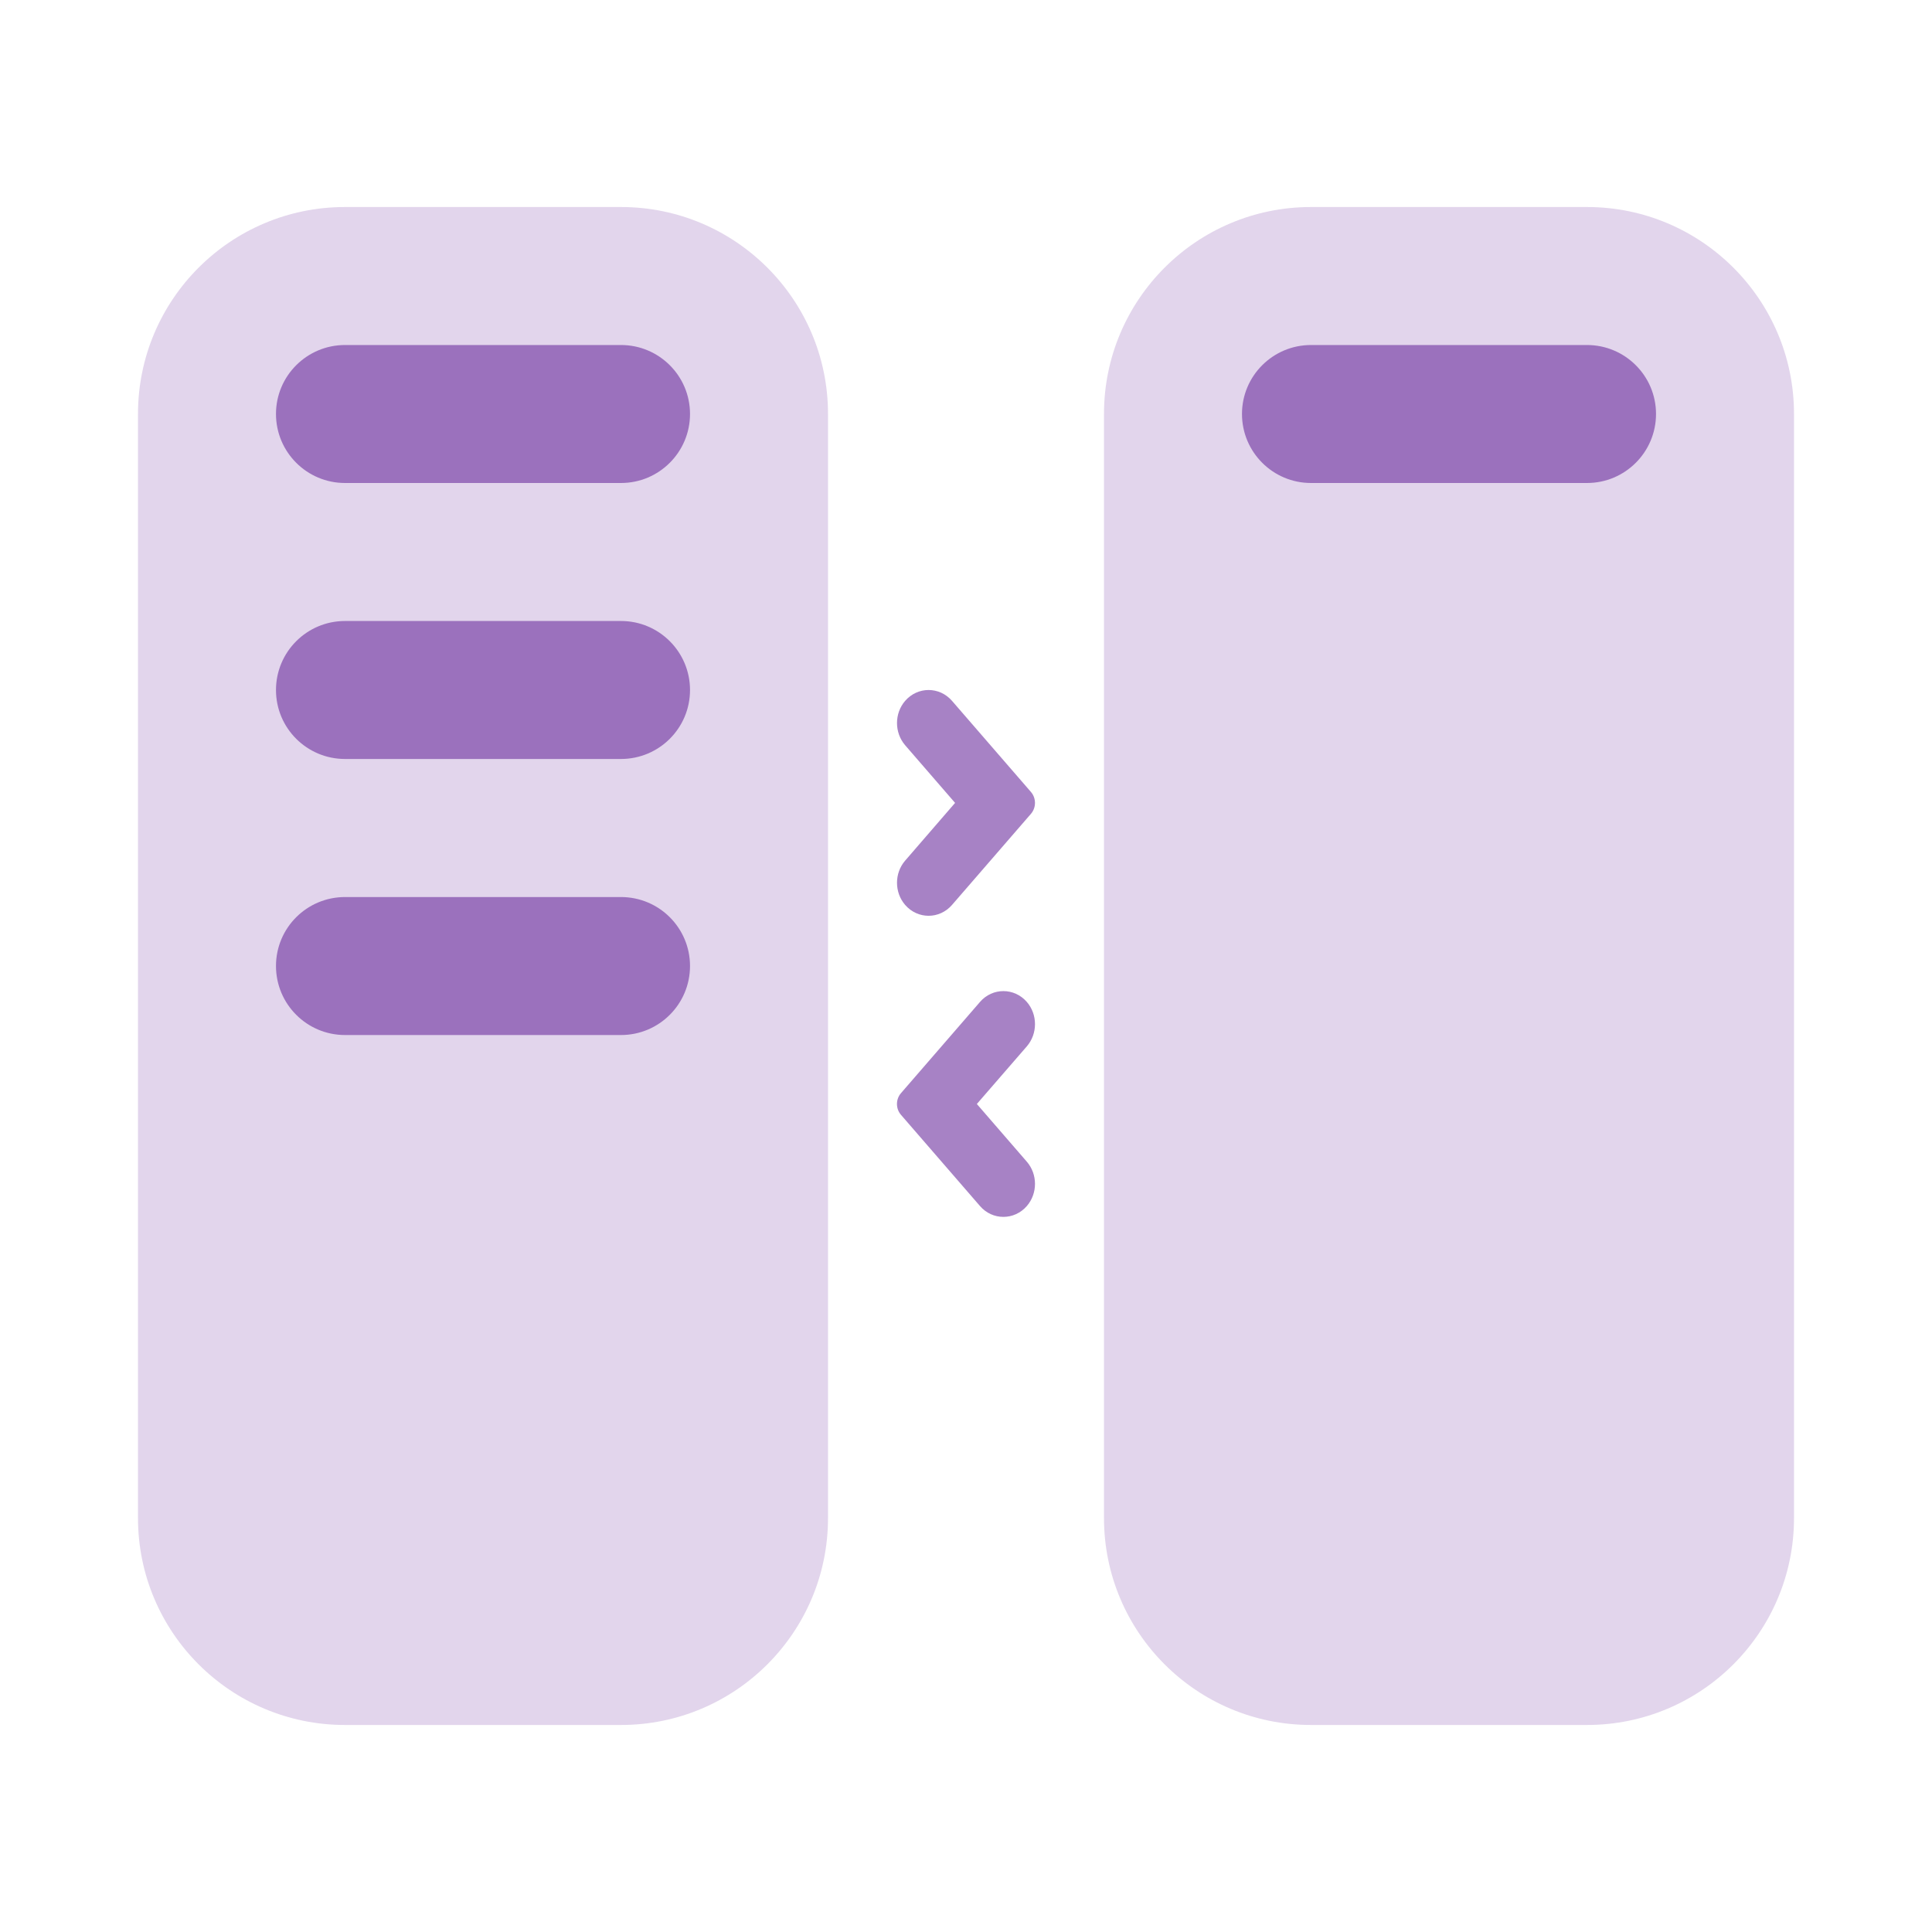 <svg width="26" height="26" viewBox="0 0 26 26" fill="none" xmlns="http://www.w3.org/2000/svg">
<g opacity="0.2">
<path d="M4.643 2.786C3.104 2.786 1.857 4.033 1.857 5.571V20.429C1.857 21.967 3.104 23.214 4.643 23.214H8.357C9.895 23.214 11.143 21.967 11.143 20.429V5.571C11.143 4.033 9.895 2.786 8.357 2.786H4.643Z" fill="#6D2F9E"/>
<path d="M17.643 2.786C16.104 2.786 14.857 4.033 14.857 5.571V20.429C14.857 21.967 16.104 23.214 17.643 23.214H21.357C22.895 23.214 24.143 21.967 24.143 20.429V5.571C24.143 4.033 22.895 2.786 21.357 2.786H17.643Z" fill="#6D2F9E"/>
</g>
<g opacity="0.6">
<path d="M3.714 5.571C3.714 5.059 4.13 4.643 4.643 4.643H8.357C8.87 4.643 9.286 5.059 9.286 5.571C9.286 6.084 8.87 6.5 8.357 6.5H4.643C4.13 6.5 3.714 6.084 3.714 5.571Z" fill="#6D2F9E"/>
<path d="M12.181 10.029L12.853 10.805L12.181 11.582C12.035 11.751 12.035 12.009 12.181 12.178C12.35 12.373 12.643 12.373 12.812 12.178L13.875 10.951C13.946 10.868 13.946 10.742 13.875 10.659L12.812 9.432C12.643 9.237 12.35 9.237 12.181 9.432C12.035 9.601 12.035 9.859 12.181 10.029Z" fill="#6D2F9E"/>
<path d="M13.146 14.857L13.819 14.081C13.965 13.911 13.965 13.653 13.819 13.484C13.65 13.289 13.356 13.289 13.188 13.484L12.125 14.711C12.053 14.794 12.053 14.92 12.125 15.003L13.188 16.23C13.356 16.425 13.65 16.425 13.819 16.23C13.965 16.061 13.965 15.803 13.819 15.634L13.146 14.857Z" fill="#6D2F9E"/>
<path d="M17.643 4.643C17.13 4.643 16.714 5.059 16.714 5.571C16.714 6.084 17.13 6.5 17.643 6.5H21.357C21.87 6.5 22.286 6.084 22.286 5.571C22.286 5.059 21.87 4.643 21.357 4.643H17.643Z" fill="#6D2F9E"/>
<path d="M3.714 9.286C3.714 8.773 4.13 8.357 4.643 8.357H8.357C8.87 8.357 9.286 8.773 9.286 9.286C9.286 9.799 8.87 10.214 8.357 10.214H4.643C4.13 10.214 3.714 9.799 3.714 9.286Z" fill="#6D2F9E"/>
<path d="M4.643 12.072C4.13 12.072 3.714 12.487 3.714 13C3.714 13.513 4.13 13.929 4.643 13.929H8.357C8.87 13.929 9.286 13.513 9.286 13C9.286 12.487 8.87 12.072 8.357 12.072H4.643Z" fill="#6D2F9E"/>
</g>
</svg>

